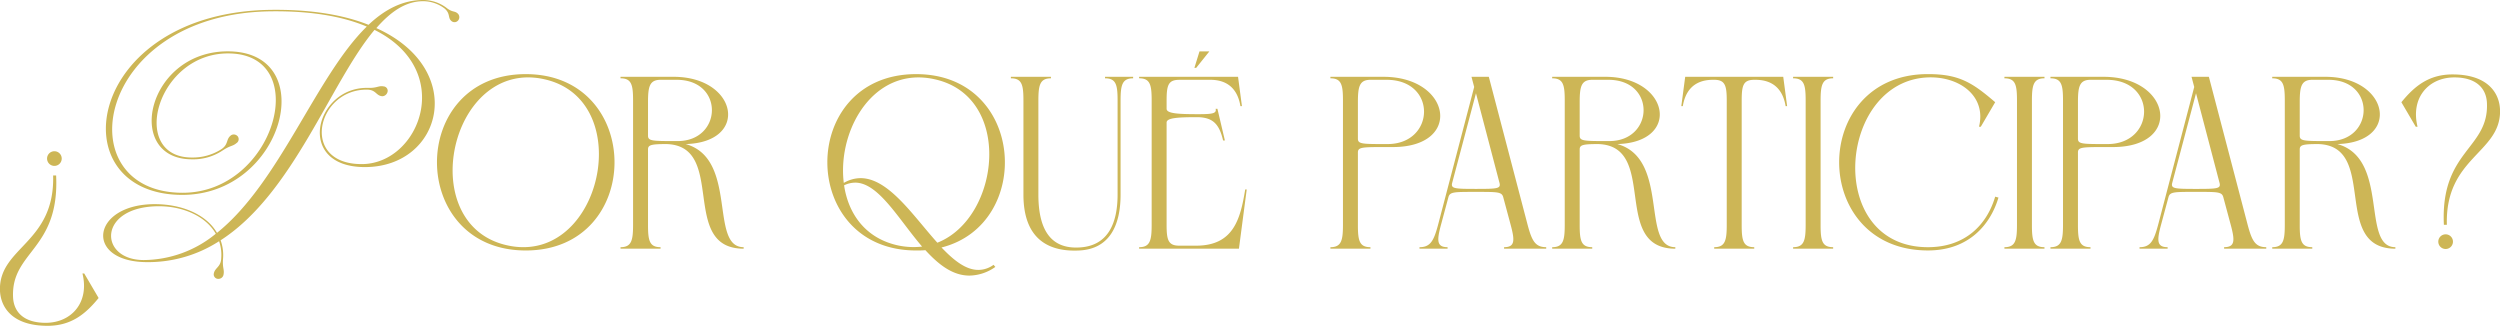 <svg xmlns="http://www.w3.org/2000/svg" width="434.928" height="56.68" viewBox="0 0 434.928 56.68">
  <path id="Trazado_131779" data-name="Trazado 131779" d="M69.448,30.048a1.275,1.275,0,0,0,0,2.548A1.275,1.275,0,1,0,69.448,30.048ZM68.3,60.416c4.108,0,6.6-2.028,8.892-4.836l-2.5-4.264h-.312c1.248,5.044-1.924,8.58-6.4,8.58-3.744,0-5.512-1.82-5.668-4.368-.416-8.112,8.112-8.268,7.488-21.268h-.52c.312,11.7-9.256,12.428-9.256,19.76C60.036,57.036,62.012,60.416,68.3,60.416Zm65.364-56.68c-3.588,0-6.708,1.664-9.516,4.316-4.316-1.716-9.932-2.7-17.108-2.6C74.8,5.92,70.02,37.64,91.756,37.64c17.524,0,24.024-24.388,8.476-24.96C85.62,12.16,81.408,31.452,93.42,31.452a9.183,9.183,0,0,0,5.3-1.508c1.4-.936,1.768-.728,2.444-1.3a.815.815,0,0,0,.26-1.144.885.885,0,0,0-1.144-.26c-.988.676-.416,1.56-1.716,2.444A9.261,9.261,0,0,1,93.42,31.14c-11.128,0-6.084-18.616,6.812-18.1,14.2.572,7.54,24.232-8.424,24.232-20.332,0-15.444-31.1,15.236-31.564,7.28-.1,12.74.936,16.8,2.652C115,17,108.708,35.508,97.788,44.244c-1.872-3.224-6.136-4.992-10.816-4.992-11.076,0-12.376,10.088-1.3,10.088a22.711,22.711,0,0,0,12.48-3.64,7.342,7.342,0,0,1,.364,3.068c-.1,1.508-1.2,1.56-1.3,2.7a.779.779,0,0,0,.832.78.886.886,0,0,0,.884-.78c.156-.884-.208-1.04-.1-2.652a7.5,7.5,0,0,0-.416-3.276C111.1,37.38,117.5,18.088,125.192,8.936c14.2,7.072,7.852,23.3-2.184,23.348-10.92.052-7.852-13.156.988-12.948,1.508.052,1.456,1.092,2.6,1.144a1,1,0,0,0,.884-.884.763.763,0,0,0-.728-.832c-.884-.156-1.092.312-2.7.26-9.2-.208-12.792,13.832-.468,13.78,13.416-.052,17.836-17,1.924-24.18,2.5-2.86,5.1-4.68,8.164-4.68a6.173,6.173,0,0,1,3.744,1.3c1.04.936.468,1.612,1.2,2.184a.81.81,0,0,0,1.092-.1.879.879,0,0,0,0-1.2c-.572-.572-.936-.156-2.08-1.092A6.783,6.783,0,0,0,133.668,3.736ZM97.58,44.4a19.925,19.925,0,0,1-12.532,4.576c-7.9,0-8.06-9.36,2.652-9.36C91.7,39.616,95.76,41.228,97.58,44.4ZM151.5,47.312c20.592,0,20.592-30.68,0-30.68S130.912,47.312,151.5,47.312Zm-3.172-.884C132.94,43.1,137.62,17.2,151.92,17.2a12.8,12.8,0,0,1,2.756.312c15.392,3.328,10.712,29.224-3.588,29.224A12.8,12.8,0,0,1,148.332,46.428ZM167.988,47h6.968v-.26c-1.924,0-2.184-1.144-2.184-3.848V29.736c0-.78.52-.936,3.224-.936,10.556.312,2.132,18.2,13.416,18.2v-.26c-6.032,0-.936-15.392-10.088-17.94,11.18-.312,9-11.7-2.08-11.7h-9.256v.26c1.924,0,2.184,1.144,2.184,3.848V42.84c0,2.7-.26,3.9-2.184,3.9Zm4.784-19.656V21.52c0-2.7.26-3.9,2.184-3.9h2.808c8.32,0,7.956,10.66.156,10.66h-.78C173.448,28.28,172.772,28.228,172.772,27.344Zm46.644,19.968c.572,0,1.092,0,1.612-.052,2.288,2.5,4.732,4.42,7.644,4.42a7.941,7.941,0,0,0,4.524-1.508l-.312-.364a4.5,4.5,0,0,1-2.652.884c-2.184,0-4.264-1.664-6.4-3.9,16.068-4.056,14.56-30.16-4.42-30.16C198.824,16.632,198.824,47.312,219.416,47.312ZM206.832,35.56c-1.04-8.372,4.108-18.356,13-18.356a12.8,12.8,0,0,1,2.756.312c13.78,2.964,11.492,24.128.52,28.444-4.212-4.68-8.476-11.232-13.364-11.232A5.793,5.793,0,0,0,206.832,35.56Zm9.412,10.868c-5.668-1.248-8.632-5.512-9.36-10.452a4.538,4.538,0,0,1,1.924-.468c4.056,0,7.54,6.344,11.648,11.128A13.031,13.031,0,0,1,216.244,46.428Zm31.564.884c5.3-.26,7.176-4.42,7.176-9.724V21.26c0-2.7.26-3.9,2.184-3.9V17.1H252.28v.26c1.924,0,2.184,1.144,2.184,3.848v16.38c0,4.992-1.664,8.944-6.656,9.2-4.576.26-7.124-2.548-7.124-9.2V21.26c0-2.7.26-3.9,2.184-3.9V17.1H235.9v.26c1.924,0,2.184,1.144,2.184,3.848v16.38C238.084,45.648,242.816,47.572,247.808,47.312Zm20.02-31.772h.312l2.288-2.86h-1.716Zm2.756,2.08c3.692,0,4.888,2.392,5.252,4.576h.26l-.676-5.1H258.208v.26c1.924,0,2.184,1.144,2.184,3.848V42.84c0,2.7-.26,3.9-2.184,3.9V47h17.368l1.352-10.3h-.26c-.832,5.044-1.976,9.776-8.528,9.776h-2.964c-1.924,0-2.184-1.04-2.184-3.64V25.056c0-.832,2.028-.936,5.408-.936,2.6.052,3.744,1.144,4.42,4.056h.312l-1.3-5.512h-.312c.208.832-.624.936-3.016.936-3.432,0-5.512-.1-5.512-.936v-1.4c0-2.652.26-3.64,2.184-3.64Zm30.056,11.7h1.716c12.22,0,10.14-12.22-1.612-12.22h-9.256v.26c1.924,0,2.184,1.144,2.184,3.848V42.84c0,2.7-.26,3.9-2.184,3.9V47h6.968v-.26c-1.924,0-2.184-1.144-2.184-3.848V30.256C296.272,29.372,296.948,29.32,300.64,29.32Zm-4.368-1.456V21.52c0-2.7.26-3.9,2.184-3.9h2.808c8.84,0,8.476,11.18.156,11.18h-.78C296.948,28.8,296.272,28.748,296.272,27.864ZM321.7,47h7.332v-.26c-1.924,0-2.5-1.144-3.224-3.848L319.048,17.1h-3.016l.468,1.768-6.292,24.024c-.728,2.7-1.3,3.848-3.224,3.848V47h4.888v-.26c-1.924,0-1.872-1.2-1.144-3.9l1.3-4.836c.26-.884.988-.884,4.576-.884h.364c3.588,0,4.316,0,4.576.884l1.3,4.836c.728,2.7.78,3.9-1.144,3.9Zm-4.888-27.04,4.108,15.652c.208.936-.416.988-4.056.988h-.1c-3.64,0-4.316-.052-4.108-.988ZM330.072,47h6.968v-.26c-1.924,0-2.184-1.144-2.184-3.848V29.736c0-.78.52-.936,3.224-.936,10.556.312,2.132,18.2,13.416,18.2v-.26c-6.032,0-.936-15.392-10.088-17.94,11.18-.312,9-11.7-2.08-11.7h-9.256v.26c1.924,0,2.184,1.144,2.184,3.848V42.84c0,2.7-.26,3.9-2.184,3.9Zm4.784-19.656V21.52c0-2.7.26-3.9,2.184-3.9h2.808c8.32,0,7.956,10.66.156,10.66h-.78C335.532,28.28,334.856,28.228,334.856,27.344Zm30.576-9.724c3.692,0,4.888,2.392,5.252,4.576h.26l-.676-5.1H353.212l-.676,5.1h.26c.364-2.184,1.56-4.576,5.252-4.576h.208c1.924,0,2.184,1.04,2.184,3.64V42.84c0,2.7-.26,3.9-2.184,3.9V47h6.968v-.26c-1.924,0-2.184-1.144-2.184-3.848V21.26c0-2.652.26-3.64,2.184-3.64ZM371.984,47h6.968v-.26c-1.924,0-2.184-1.144-2.184-3.848V21.26c0-2.7.26-3.9,2.184-3.9V17.1h-6.968v.26c1.924,0,2.184,1.144,2.184,3.848V42.84c0,2.7-.26,3.9-2.184,3.9Zm24.284-29.8c5.148.156,9.308,3.536,8.06,8.58h.312l2.5-4.264c-4-3.432-6.292-4.888-11.7-4.888-20.592,0-20.592,30.68,0,30.68,7.228,0,10.92-4.628,12.272-9.2l-.572-.156c-1.456,4.94-5.252,8.788-11.7,8.788C377.132,46.74,379.836,16.788,396.268,17.2ZM408.748,47h6.968v-.26c-1.924,0-2.184-1.144-2.184-3.848V21.26c0-2.7.26-3.9,2.184-3.9V17.1h-6.968v.26c1.924,0,2.184,1.144,2.184,3.848V42.84c0,2.7-.26,3.9-2.184,3.9Zm17.16-17.68h1.716c12.22,0,10.14-12.22-1.612-12.22h-9.256v.26c1.924,0,2.184,1.144,2.184,3.848V42.84c0,2.7-.26,3.9-2.184,3.9V47h6.968v-.26c-1.924,0-2.184-1.144-2.184-3.848V30.256C421.54,29.372,422.216,29.32,425.908,29.32Zm-4.368-1.456V21.52c0-2.7.26-3.9,2.184-3.9h2.808c8.84,0,8.476,11.18.156,11.18h-.78C422.216,28.8,421.54,28.748,421.54,27.864ZM446.968,47H454.3v-.26c-1.924,0-2.5-1.144-3.224-3.848L444.316,17.1H441.3l.468,1.768-6.292,24.024c-.728,2.7-1.3,3.848-3.224,3.848V47h4.888v-.26c-1.924,0-1.872-1.2-1.144-3.9L437.3,38c.26-.884.988-.884,4.576-.884h.364c3.588,0,4.316,0,4.576.884l1.3,4.836c.728,2.7.78,3.9-1.144,3.9ZM442.08,19.96l4.108,15.652c.208.936-.416.988-4.056.988h-.1c-3.64,0-4.316-.052-4.108-.988ZM455.34,47h6.968v-.26c-1.924,0-2.184-1.144-2.184-3.848V29.736c0-.78.52-.936,3.224-.936C473.9,29.112,465.48,47,476.764,47v-.26c-6.032,0-.936-15.392-10.088-17.94,11.18-.312,9-11.7-2.08-11.7H455.34v.26c1.924,0,2.184,1.144,2.184,3.848V42.84c0,2.7-.26,3.9-2.184,3.9Zm4.784-19.656V21.52c0-2.7.26-3.9,2.184-3.9h2.808c8.32,0,7.956,10.66.156,10.66h-.78C460.8,28.28,460.124,28.228,460.124,27.344ZM486.7,16.684c-4.108,0-6.6,2.028-8.892,4.836l2.5,4.264h.312c-1.248-5.044,1.924-8.58,6.4-8.58,3.744,0,5.512,1.82,5.668,4.368.416,8.112-8.112,8.268-7.488,21.268h.52c-.312-11.7,9.256-12.428,9.256-19.76C494.964,20.064,492.988,16.684,486.7,16.684Zm-1.144,30.368a1.275,1.275,0,0,0,0-2.548A1.275,1.275,0,1,0,485.552,47.052Z" transform="translate(-60.036 -3.736)" fill="#cdb656"/>
</svg>
